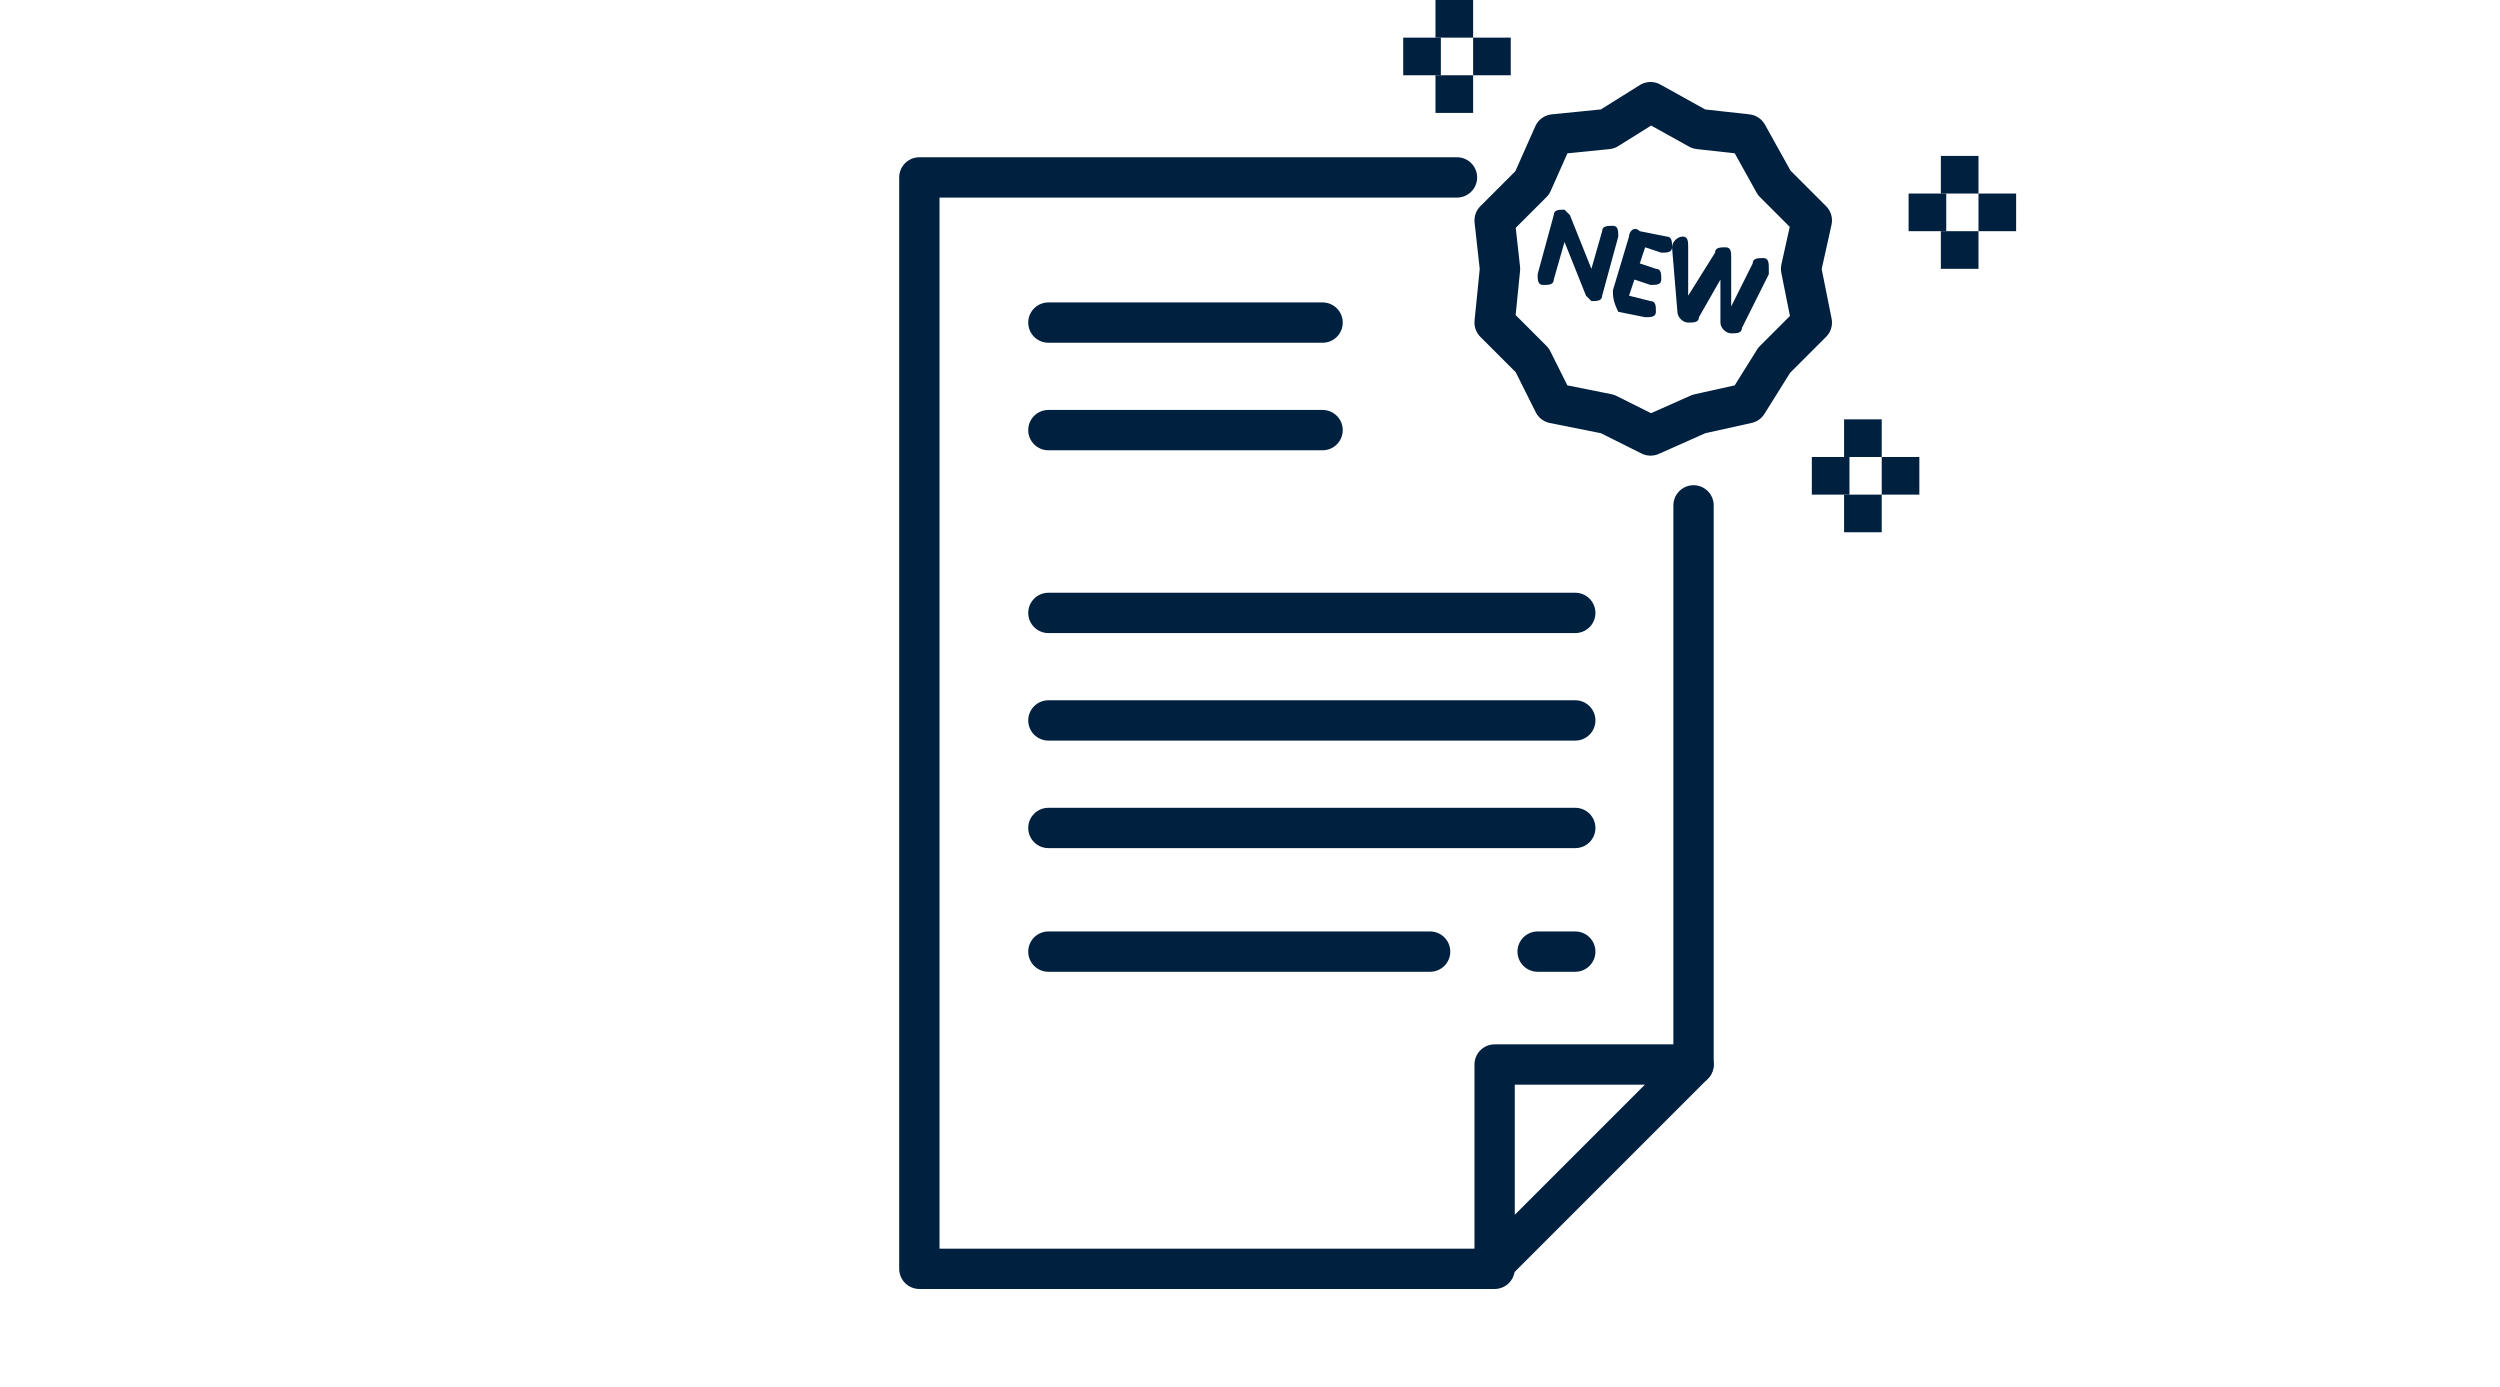 <?xml version="1.0" encoding="utf-8"?>
<!-- Generator: Adobe Illustrator 22.0.1, SVG Export Plug-In . SVG Version: 6.00 Build 0)  -->
<svg version="1.1" id="Layer_1" xmlns="http://www.w3.org/2000/svg" xmlns:xlink="http://www.w3.org/1999/xlink" x="0px" y="0px"
	 viewBox="0 0 46.5 25.8" style="enable-background:new 0 0 46.5 25.8;" xml:space="preserve">
<style type="text/css">
	.st0{fill:none;stroke:#00203F;stroke-width:0.75;stroke-linecap:round;stroke-linejoin:round;stroke-miterlimit:10;}
	.st1{fill:#00203F;}
	.st2{enable-background:new    ;}
</style>
<g>
	<line class="st0" x1="31.5" y1="9.4" x2="31.5" y2="19.8"/>
	<polyline class="st0" points="27.8,23.6 17.1,23.6 17.1,3.3 27.1,3.3 	"/>
	<polygon class="st0" points="31.5,19.8 27.8,19.8 27.8,23.5 	"/>
</g>
<line class="st0" x1="19.5" y1="8" x2="24.6" y2="8"/>
<line class="st0" x1="19.5" y1="6" x2="24.6" y2="6"/>
<line class="st0" x1="19.5" y1="15.4" x2="29.3" y2="15.4"/>
<line class="st0" x1="19.5" y1="13.4" x2="29.3" y2="13.4"/>
<line class="st0" x1="19.5" y1="11.4" x2="29.3" y2="11.4"/>
<line class="st0" x1="19.5" y1="17.7" x2="26.6" y2="17.7"/>
<line class="st0" x1="28.6" y1="17.7" x2="29.3" y2="17.7"/>
<g>
	<polygon class="st0" points="-31.1,19 -30.6,19.2 -30,19.3 -29.7,19.8 -29.3,20.2 -29.5,20.8 -29.3,21.4 -29.7,21.8 -30,22.2 
		-30.6,22.4 -31.1,22.6 -31.6,22.4 -32.2,22.2 -32.4,21.8 -32.8,21.4 -32.7,20.8 -32.8,20.2 -32.4,19.8 -32.2,19.3 -31.6,19.2 	"/>
	<polyline class="st0" points="-30,22.2 -30,25.2 -31.2,24.6 -32.3,25.2 -32.3,22.1 	"/>
</g>
<polygon class="st0" points="30.7,1.9 31.6,2.4 32.5,2.5 33,3.4 33.7,4.1 33.5,5 33.7,6 33,6.7 32.5,7.5 31.6,7.7 30.7,8.1 
	29.9,7.7 28.9,7.5 28.5,6.7 27.8,6 27.9,5 27.8,4.1 28.5,3.4 28.9,2.5 29.9,2.4 "/>
<g>
	<rect x="26.7" y="0" class="st1" width="0.7" height="0.7"/>
	<rect x="26.7" y="1.4" class="st1" width="0.7" height="0.7"/>
	<rect x="26.1" y="0.7" class="st1" width="0.7" height="0.7"/>
	<rect x="27.4" y="0.7" class="st1" width="0.7" height="0.7"/>
</g>
<g>
	<rect x="34.3" y="7.8" class="st1" width="0.7" height="0.7"/>
	<rect x="34.3" y="9.2" class="st1" width="0.7" height="0.7"/>
	<rect x="33.7" y="8.5" class="st1" width="0.7" height="0.7"/>
	<rect x="35" y="8.5" class="st1" width="0.7" height="0.7"/>
</g>
<g>
	<rect x="36.1" y="2.9" class="st1" width="0.7" height="0.7"/>
	<rect x="36.1" y="4.3" class="st1" width="0.7" height="0.7"/>
	<rect x="35.5" y="3.6" class="st1" width="0.7" height="0.7"/>
	<rect x="36.8" y="3.6" class="st1" width="0.7" height="0.7"/>
</g>
<g class="st2">
	<path class="st1" d="M28.9,4c0-0.1,0.1-0.1,0.2-0.1c0,0,0.1,0.1,0.1,0.1l0.4,1l0,0l0.2-0.7c0-0.1,0.1-0.1,0.2-0.1s0.1,0.1,0.1,0.2
		l-0.3,1.1c0,0.1-0.1,0.1-0.2,0.1c0,0-0.1-0.1-0.1-0.1l-0.4-1l0,0l-0.2,0.7c0,0.1-0.1,0.1-0.2,0.1c-0.1,0-0.1-0.1-0.1-0.2L28.9,4z"
		/>
	<path class="st1" d="M30.3,4.4c0-0.1,0.1-0.2,0.2-0.1l0.5,0.1c0.1,0,0.1,0.1,0.1,0.2c0,0.1-0.1,0.1-0.2,0.1l-0.3-0.1l-0.1,0.3
		l0.3,0.1c0.1,0,0.1,0.1,0.1,0.2c0,0.1-0.1,0.1-0.2,0.1l-0.3-0.1l-0.1,0.3l0.4,0.1c0.1,0,0.1,0.1,0.1,0.2c0,0.1-0.1,0.1-0.2,0.1
		l-0.5-0.1C30,5.6,30,5.5,30,5.4L30.3,4.4z"/>
	<path class="st1" d="M31.1,4.6C31.1,4.6,31.1,4.5,31.1,4.6c0-0.1,0.1-0.2,0.2-0.2c0.1,0,0.1,0.1,0.1,0.2l0,0.9l0,0l0.5-0.8
		c0-0.1,0.1-0.1,0.2-0.1s0.1,0.1,0.1,0.2l0,0.9l0,0l0.4-0.8c0-0.1,0.1-0.1,0.2-0.1c0.1,0,0.1,0.1,0.1,0.2c0,0,0,0,0,0.1l-0.5,1
		c0,0.1-0.1,0.1-0.2,0.1c-0.1,0-0.2-0.1-0.2-0.2l0-0.8l0,0l-0.4,0.7c0,0.1-0.1,0.1-0.2,0.1c-0.1,0-0.2-0.1-0.2-0.2L31.1,4.6z"/>
</g>
<g>
	<line class="st0" x1="-20.2" y1="3.3" x2="-20.2" y2="19.8"/>
	<polyline class="st0" points="-32.3,23.6 -34.7,23.6 -34.6,3.3 -20.4,3.3 	"/>
	<line class="st0" x1="-23.9" y1="23.6" x2="-29.9" y2="23.6"/>
	<polygon class="st0" points="-20.2,19.8 -23.9,19.8 -23.9,23.5 	"/>
</g>
<line class="st0" x1="-32.2" y1="8" x2="-27.1" y2="8"/>
<line class="st0" x1="-32.2" y1="6" x2="-27.1" y2="6"/>
<line class="st0" x1="-32.2" y1="15.4" x2="-22.5" y2="15.4"/>
<line class="st0" x1="-32.2" y1="13.4" x2="-22.5" y2="13.4"/>
<line class="st0" x1="-32.2" y1="11.4" x2="-22.5" y2="11.4"/>
<line class="st0" x1="-32.2" y1="17.7" x2="-25.1" y2="17.7"/>
<line class="st0" x1="-23.1" y1="17.7" x2="-22.5" y2="17.7"/>
<line class="st0" x1="-27.6" y1="20.8" x2="-25.7" y2="20.8"/>
<g>
	<g>
		<polygon class="st0" points="38.8,-11.1 35.1,-11.1 35.1,-7.4 		"/>
	</g>
	<line class="st0" x1="31.6" y1="-22.9" x2="36.7" y2="-22.9"/>
	<line class="st0" x1="31.6" y1="-24.9" x2="36.7" y2="-24.9"/>
	<line class="st0" x1="26.8" y1="-24.9" x2="28.9" y2="-24.9"/>
	<line class="st0" x1="26.8" y1="-15.5" x2="36.6" y2="-15.5"/>
	<line class="st0" x1="26.8" y1="-17.5" x2="36.6" y2="-17.5"/>
	<line class="st0" x1="26.8" y1="-19.5" x2="36.6" y2="-19.5"/>
	<line class="st0" x1="26.8" y1="-13.2" x2="33.9" y2="-13.2"/>
	<line class="st0" x1="35.9" y1="-13.2" x2="36.6" y2="-13.2"/>
	<line class="st0" x1="30.7" y1="-9.9" x2="32.9" y2="-9.9"/>
	<g>
		<rect x="41.7" y="-26.1" class="st1" width="0.7" height="0.7"/>
		<rect x="41.7" y="-24.7" class="st1" width="0.7" height="0.7"/>
		<rect x="41.1" y="-25.4" class="st1" width="0.7" height="0.7"/>
		<rect x="42.4" y="-25.4" class="st1" width="0.7" height="0.7"/>
	</g>
	<g>
		<rect x="21.5" y="-13.2" class="st1" width="0.7" height="0.7"/>
		<rect x="21.5" y="-11.8" class="st1" width="0.7" height="0.7"/>
		<rect x="20.9" y="-12.5" class="st1" width="0.7" height="0.7"/>
		<rect x="22.2" y="-12.5" class="st1" width="0.7" height="0.7"/>
	</g>
	<g>
		<rect x="19.6" y="-26.2" class="st1" width="0.7" height="0.7"/>
		<rect x="19.6" y="-24.8" class="st1" width="0.7" height="0.7"/>
		<rect x="19" y="-25.5" class="st1" width="0.7" height="0.7"/>
		<rect x="20.2" y="-25.5" class="st1" width="0.7" height="0.7"/>
	</g>
	<polyline class="st0" points="35.1,-7.4 24.2,-7.4 24.2,-28 38.9,-28 38.9,-11.1 	"/>
</g>
</svg>
